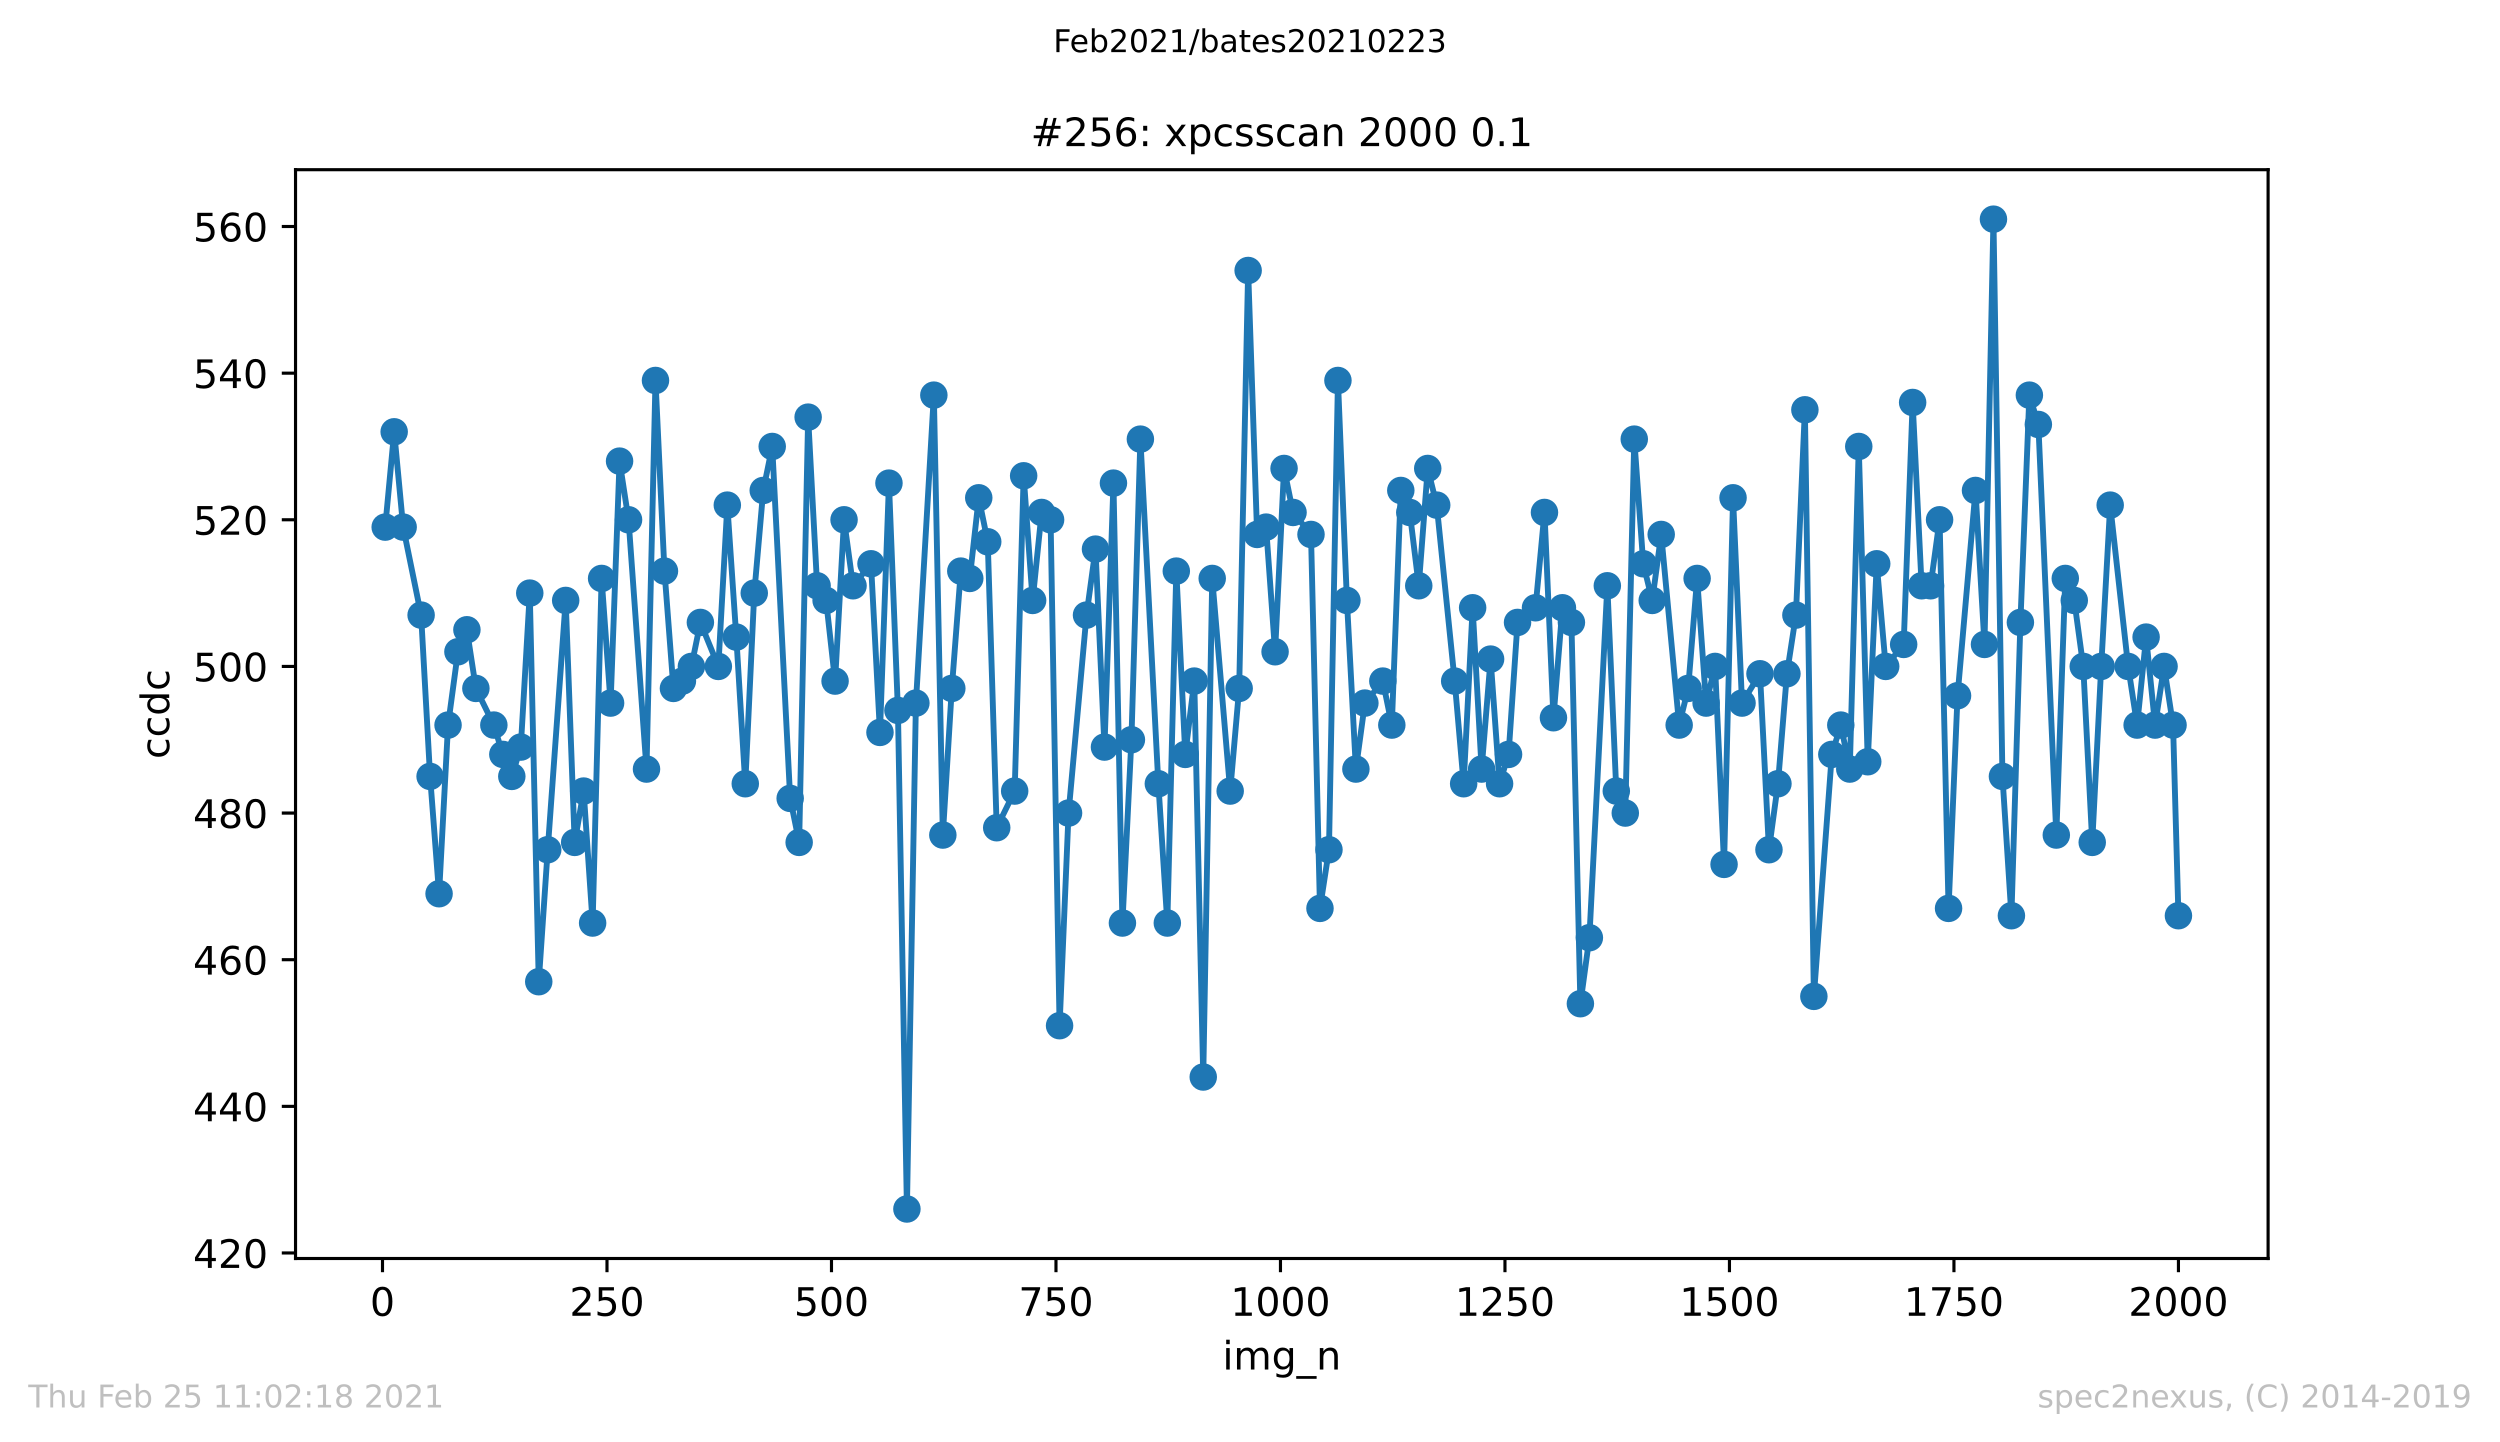 <?xml version="1.0" encoding="utf-8" standalone="no"?>
<!DOCTYPE svg PUBLIC "-//W3C//DTD SVG 1.1//EN"
  "http://www.w3.org/Graphics/SVG/1.1/DTD/svg11.dtd">
<!-- Created with matplotlib (https://matplotlib.org/) -->
<svg height="367.2pt" version="1.1" viewBox="0 0 636.48 367.2" width="636.48pt" xmlns="http://www.w3.org/2000/svg" xmlns:xlink="http://www.w3.org/1999/xlink">
 <defs>
  <style type="text/css">*{stroke-linecap:butt;stroke-linejoin:round;}</style>
 </defs>
 <g id="figure_1">
  <g id="patch_1">
   <path d="M 0 367.2 
L 636.48 367.2 
L 636.48 0 
L 0 0 
z
" style="fill:#ffffff;"/>
  </g>
  <g id="axes_1">
   <g id="patch_2">
    <path d="M 75.24 320.4 
L 577.44 320.4 
L 577.44 43.2 
L 75.24 43.2 
z
" style="fill:#ffffff;"/>
   </g>
   <g id="matplotlib.axis_1">
    <g id="xtick_1">
     <g id="line2d_1">
      <defs>
       <path d="M 0 0 
L 0 3.5 
" id="m7601c7e879" style="stroke:#000000;stroke-width:0.8;"/>
      </defs>
      <g>
       <use style="stroke:#000000;stroke-width:0.8;" x="97.381" xlink:href="#m7601c7e879" y="320.4"/>
      </g>
     </g>
     <g id="text_1">
      <!-- 0 -->
      <g transform="translate(94.2 334.998)scale(0.1 -0.1)">
       <defs>
        <path d="M 31.781 66.406 
Q 24.172 66.406 20.328 58.906 
Q 16.5 51.422 16.5 36.375 
Q 16.5 21.391 20.328 13.891 
Q 24.172 6.391 31.781 6.391 
Q 39.453 6.391 43.281 13.891 
Q 47.125 21.391 47.125 36.375 
Q 47.125 51.422 43.281 58.906 
Q 39.453 66.406 31.781 66.406 
z
M 31.781 74.219 
Q 44.047 74.219 50.516 64.516 
Q 56.984 54.828 56.984 36.375 
Q 56.984 17.969 50.516 8.266 
Q 44.047 -1.422 31.781 -1.422 
Q 19.531 -1.422 13.062 8.266 
Q 6.594 17.969 6.594 36.375 
Q 6.594 54.828 13.062 64.516 
Q 19.531 74.219 31.781 74.219 
z
" id="DejaVuSans-48"/>
       </defs>
       <use xlink:href="#DejaVuSans-48"/>
      </g>
     </g>
    </g>
    <g id="xtick_2">
     <g id="line2d_2">
      <g>
       <use style="stroke:#000000;stroke-width:0.8;" x="154.535" xlink:href="#m7601c7e879" y="320.4"/>
      </g>
     </g>
     <g id="text_2">
      <!-- 250 -->
      <g transform="translate(144.992 334.998)scale(0.1 -0.1)">
       <defs>
        <path d="M 19.188 8.297 
L 53.609 8.297 
L 53.609 0 
L 7.328 0 
L 7.328 8.297 
Q 12.938 14.109 22.625 23.891 
Q 32.328 33.688 34.812 36.531 
Q 39.547 41.844 41.422 45.531 
Q 43.312 49.219 43.312 52.781 
Q 43.312 58.594 39.234 62.25 
Q 35.156 65.922 28.609 65.922 
Q 23.969 65.922 18.812 64.312 
Q 13.672 62.703 7.812 59.422 
L 7.812 69.391 
Q 13.766 71.781 18.938 73 
Q 24.125 74.219 28.422 74.219 
Q 39.75 74.219 46.484 68.547 
Q 53.219 62.891 53.219 53.422 
Q 53.219 48.922 51.531 44.891 
Q 49.859 40.875 45.406 35.406 
Q 44.188 33.984 37.641 27.219 
Q 31.109 20.453 19.188 8.297 
z
" id="DejaVuSans-50"/>
        <path d="M 10.797 72.906 
L 49.516 72.906 
L 49.516 64.594 
L 19.828 64.594 
L 19.828 46.734 
Q 21.969 47.469 24.109 47.828 
Q 26.266 48.188 28.422 48.188 
Q 40.625 48.188 47.75 41.5 
Q 54.891 34.812 54.891 23.391 
Q 54.891 11.625 47.562 5.094 
Q 40.234 -1.422 26.906 -1.422 
Q 22.312 -1.422 17.547 -0.641 
Q 12.797 0.141 7.719 1.703 
L 7.719 11.625 
Q 12.109 9.234 16.797 8.062 
Q 21.484 6.891 26.703 6.891 
Q 35.156 6.891 40.078 11.328 
Q 45.016 15.766 45.016 23.391 
Q 45.016 31 40.078 35.438 
Q 35.156 39.891 26.703 39.891 
Q 22.75 39.891 18.812 39.016 
Q 14.891 38.141 10.797 36.281 
z
" id="DejaVuSans-53"/>
       </defs>
       <use xlink:href="#DejaVuSans-50"/>
       <use x="63.623" xlink:href="#DejaVuSans-53"/>
       <use x="127.246" xlink:href="#DejaVuSans-48"/>
      </g>
     </g>
    </g>
    <g id="xtick_3">
     <g id="line2d_3">
      <g>
       <use style="stroke:#000000;stroke-width:0.8;" x="211.689" xlink:href="#m7601c7e879" y="320.4"/>
      </g>
     </g>
     <g id="text_3">
      <!-- 500 -->
      <g transform="translate(202.146 334.998)scale(0.1 -0.1)">
       <use xlink:href="#DejaVuSans-53"/>
       <use x="63.623" xlink:href="#DejaVuSans-48"/>
       <use x="127.246" xlink:href="#DejaVuSans-48"/>
      </g>
     </g>
    </g>
    <g id="xtick_4">
     <g id="line2d_4">
      <g>
       <use style="stroke:#000000;stroke-width:0.8;" x="268.843" xlink:href="#m7601c7e879" y="320.4"/>
      </g>
     </g>
     <g id="text_4">
      <!-- 750 -->
      <g transform="translate(259.299 334.998)scale(0.1 -0.1)">
       <defs>
        <path d="M 8.203 72.906 
L 55.078 72.906 
L 55.078 68.703 
L 28.609 0 
L 18.312 0 
L 43.219 64.594 
L 8.203 64.594 
z
" id="DejaVuSans-55"/>
       </defs>
       <use xlink:href="#DejaVuSans-55"/>
       <use x="63.623" xlink:href="#DejaVuSans-53"/>
       <use x="127.246" xlink:href="#DejaVuSans-48"/>
      </g>
     </g>
    </g>
    <g id="xtick_5">
     <g id="line2d_5">
      <g>
       <use style="stroke:#000000;stroke-width:0.8;" x="325.997" xlink:href="#m7601c7e879" y="320.4"/>
      </g>
     </g>
     <g id="text_5">
      <!-- 1000 -->
      <g transform="translate(313.272 334.998)scale(0.1 -0.1)">
       <defs>
        <path d="M 12.406 8.297 
L 28.516 8.297 
L 28.516 63.922 
L 10.984 60.406 
L 10.984 69.391 
L 28.422 72.906 
L 38.281 72.906 
L 38.281 8.297 
L 54.391 8.297 
L 54.391 0 
L 12.406 0 
z
" id="DejaVuSans-49"/>
       </defs>
       <use xlink:href="#DejaVuSans-49"/>
       <use x="63.623" xlink:href="#DejaVuSans-48"/>
       <use x="127.246" xlink:href="#DejaVuSans-48"/>
       <use x="190.869" xlink:href="#DejaVuSans-48"/>
      </g>
     </g>
    </g>
    <g id="xtick_6">
     <g id="line2d_6">
      <g>
       <use style="stroke:#000000;stroke-width:0.8;" x="383.151" xlink:href="#m7601c7e879" y="320.4"/>
      </g>
     </g>
     <g id="text_6">
      <!-- 1250 -->
      <g transform="translate(370.426 334.998)scale(0.1 -0.1)">
       <use xlink:href="#DejaVuSans-49"/>
       <use x="63.623" xlink:href="#DejaVuSans-50"/>
       <use x="127.246" xlink:href="#DejaVuSans-53"/>
       <use x="190.869" xlink:href="#DejaVuSans-48"/>
      </g>
     </g>
    </g>
    <g id="xtick_7">
     <g id="line2d_7">
      <g>
       <use style="stroke:#000000;stroke-width:0.8;" x="440.305" xlink:href="#m7601c7e879" y="320.4"/>
      </g>
     </g>
     <g id="text_7">
      <!-- 1500 -->
      <g transform="translate(427.58 334.998)scale(0.1 -0.1)">
       <use xlink:href="#DejaVuSans-49"/>
       <use x="63.623" xlink:href="#DejaVuSans-53"/>
       <use x="127.246" xlink:href="#DejaVuSans-48"/>
       <use x="190.869" xlink:href="#DejaVuSans-48"/>
      </g>
     </g>
    </g>
    <g id="xtick_8">
     <g id="line2d_8">
      <g>
       <use style="stroke:#000000;stroke-width:0.8;" x="497.459" xlink:href="#m7601c7e879" y="320.4"/>
      </g>
     </g>
     <g id="text_8">
      <!-- 1750 -->
      <g transform="translate(484.734 334.998)scale(0.1 -0.1)">
       <use xlink:href="#DejaVuSans-49"/>
       <use x="63.623" xlink:href="#DejaVuSans-55"/>
       <use x="127.246" xlink:href="#DejaVuSans-53"/>
       <use x="190.869" xlink:href="#DejaVuSans-48"/>
      </g>
     </g>
    </g>
    <g id="xtick_9">
     <g id="line2d_9">
      <g>
       <use style="stroke:#000000;stroke-width:0.8;" x="554.613" xlink:href="#m7601c7e879" y="320.4"/>
      </g>
     </g>
     <g id="text_9">
      <!-- 2000 -->
      <g transform="translate(541.888 334.998)scale(0.1 -0.1)">
       <use xlink:href="#DejaVuSans-50"/>
       <use x="63.623" xlink:href="#DejaVuSans-48"/>
       <use x="127.246" xlink:href="#DejaVuSans-48"/>
       <use x="190.869" xlink:href="#DejaVuSans-48"/>
      </g>
     </g>
    </g>
    <g id="text_10">
     <!-- img_n -->
     <g transform="translate(311.238 348.677)scale(0.1 -0.1)">
      <defs>
       <path d="M 9.422 54.688 
L 18.406 54.688 
L 18.406 0 
L 9.422 0 
z
M 9.422 75.984 
L 18.406 75.984 
L 18.406 64.594 
L 9.422 64.594 
z
" id="DejaVuSans-105"/>
       <path d="M 52 44.188 
Q 55.375 50.25 60.062 53.125 
Q 64.75 56 71.094 56 
Q 79.641 56 84.281 50.016 
Q 88.922 44.047 88.922 33.016 
L 88.922 0 
L 79.891 0 
L 79.891 32.719 
Q 79.891 40.578 77.094 44.375 
Q 74.312 48.188 68.609 48.188 
Q 61.625 48.188 57.562 43.547 
Q 53.516 38.922 53.516 30.906 
L 53.516 0 
L 44.484 0 
L 44.484 32.719 
Q 44.484 40.625 41.703 44.406 
Q 38.922 48.188 33.109 48.188 
Q 26.219 48.188 22.156 43.531 
Q 18.109 38.875 18.109 30.906 
L 18.109 0 
L 9.078 0 
L 9.078 54.688 
L 18.109 54.688 
L 18.109 46.188 
Q 21.188 51.219 25.484 53.609 
Q 29.781 56 35.688 56 
Q 41.656 56 45.828 52.969 
Q 50 49.953 52 44.188 
z
" id="DejaVuSans-109"/>
       <path d="M 45.406 27.984 
Q 45.406 37.75 41.375 43.109 
Q 37.359 48.484 30.078 48.484 
Q 22.859 48.484 18.828 43.109 
Q 14.797 37.75 14.797 27.984 
Q 14.797 18.266 18.828 12.891 
Q 22.859 7.516 30.078 7.516 
Q 37.359 7.516 41.375 12.891 
Q 45.406 18.266 45.406 27.984 
z
M 54.391 6.781 
Q 54.391 -7.172 48.188 -13.984 
Q 42 -20.797 29.203 -20.797 
Q 24.469 -20.797 20.266 -20.094 
Q 16.062 -19.391 12.109 -17.922 
L 12.109 -9.188 
Q 16.062 -11.328 19.922 -12.344 
Q 23.781 -13.375 27.781 -13.375 
Q 36.625 -13.375 41.016 -8.766 
Q 45.406 -4.156 45.406 5.172 
L 45.406 9.625 
Q 42.625 4.781 38.281 2.391 
Q 33.938 0 27.875 0 
Q 17.828 0 11.672 7.656 
Q 5.516 15.328 5.516 27.984 
Q 5.516 40.672 11.672 48.328 
Q 17.828 56 27.875 56 
Q 33.938 56 38.281 53.609 
Q 42.625 51.219 45.406 46.391 
L 45.406 54.688 
L 54.391 54.688 
z
" id="DejaVuSans-103"/>
       <path d="M 50.984 -16.609 
L 50.984 -23.578 
L -0.984 -23.578 
L -0.984 -16.609 
z
" id="DejaVuSans-95"/>
       <path d="M 54.891 33.016 
L 54.891 0 
L 45.906 0 
L 45.906 32.719 
Q 45.906 40.484 42.875 44.328 
Q 39.844 48.188 33.797 48.188 
Q 26.516 48.188 22.312 43.547 
Q 18.109 38.922 18.109 30.906 
L 18.109 0 
L 9.078 0 
L 9.078 54.688 
L 18.109 54.688 
L 18.109 46.188 
Q 21.344 51.125 25.703 53.562 
Q 30.078 56 35.797 56 
Q 45.219 56 50.047 50.172 
Q 54.891 44.344 54.891 33.016 
z
" id="DejaVuSans-110"/>
      </defs>
      <use xlink:href="#DejaVuSans-105"/>
      <use x="27.783" xlink:href="#DejaVuSans-109"/>
      <use x="125.195" xlink:href="#DejaVuSans-103"/>
      <use x="188.672" xlink:href="#DejaVuSans-95"/>
      <use x="238.672" xlink:href="#DejaVuSans-110"/>
     </g>
    </g>
   </g>
   <g id="matplotlib.axis_2">
    <g id="ytick_1">
     <g id="line2d_10">
      <defs>
       <path d="M 0 0 
L -3.5 0 
" id="m5bec97a7a4" style="stroke:#000000;stroke-width:0.8;"/>
      </defs>
      <g>
       <use style="stroke:#000000;stroke-width:0.8;" x="75.24" xlink:href="#m5bec97a7a4" y="319"/>
      </g>
     </g>
     <g id="text_11">
      <!-- 420 -->
      <g transform="translate(49.153 322.799)scale(0.1 -0.1)">
       <defs>
        <path d="M 37.797 64.312 
L 12.891 25.391 
L 37.797 25.391 
z
M 35.203 72.906 
L 47.609 72.906 
L 47.609 25.391 
L 58.016 25.391 
L 58.016 17.188 
L 47.609 17.188 
L 47.609 0 
L 37.797 0 
L 37.797 17.188 
L 4.891 17.188 
L 4.891 26.703 
z
" id="DejaVuSans-52"/>
       </defs>
       <use xlink:href="#DejaVuSans-52"/>
       <use x="63.623" xlink:href="#DejaVuSans-50"/>
       <use x="127.246" xlink:href="#DejaVuSans-48"/>
      </g>
     </g>
    </g>
    <g id="ytick_2">
     <g id="line2d_11">
      <g>
       <use style="stroke:#000000;stroke-width:0.8;" x="75.24" xlink:href="#m5bec97a7a4" y="281.667"/>
      </g>
     </g>
     <g id="text_12">
      <!-- 440 -->
      <g transform="translate(49.153 285.466)scale(0.1 -0.1)">
       <use xlink:href="#DejaVuSans-52"/>
       <use x="63.623" xlink:href="#DejaVuSans-52"/>
       <use x="127.246" xlink:href="#DejaVuSans-48"/>
      </g>
     </g>
    </g>
    <g id="ytick_3">
     <g id="line2d_12">
      <g>
       <use style="stroke:#000000;stroke-width:0.8;" x="75.24" xlink:href="#m5bec97a7a4" y="244.333"/>
      </g>
     </g>
     <g id="text_13">
      <!-- 460 -->
      <g transform="translate(49.153 248.133)scale(0.1 -0.1)">
       <defs>
        <path d="M 33.016 40.375 
Q 26.375 40.375 22.484 35.828 
Q 18.609 31.297 18.609 23.391 
Q 18.609 15.531 22.484 10.953 
Q 26.375 6.391 33.016 6.391 
Q 39.656 6.391 43.531 10.953 
Q 47.406 15.531 47.406 23.391 
Q 47.406 31.297 43.531 35.828 
Q 39.656 40.375 33.016 40.375 
z
M 52.594 71.297 
L 52.594 62.312 
Q 48.875 64.062 45.094 64.984 
Q 41.312 65.922 37.594 65.922 
Q 27.828 65.922 22.672 59.328 
Q 17.531 52.734 16.797 39.406 
Q 19.672 43.656 24.016 45.922 
Q 28.375 48.188 33.594 48.188 
Q 44.578 48.188 50.953 41.516 
Q 57.328 34.859 57.328 23.391 
Q 57.328 12.156 50.688 5.359 
Q 44.047 -1.422 33.016 -1.422 
Q 20.359 -1.422 13.672 8.266 
Q 6.984 17.969 6.984 36.375 
Q 6.984 53.656 15.188 63.938 
Q 23.391 74.219 37.203 74.219 
Q 40.922 74.219 44.703 73.484 
Q 48.484 72.75 52.594 71.297 
z
" id="DejaVuSans-54"/>
       </defs>
       <use xlink:href="#DejaVuSans-52"/>
       <use x="63.623" xlink:href="#DejaVuSans-54"/>
       <use x="127.246" xlink:href="#DejaVuSans-48"/>
      </g>
     </g>
    </g>
    <g id="ytick_4">
     <g id="line2d_13">
      <g>
       <use style="stroke:#000000;stroke-width:0.8;" x="75.24" xlink:href="#m5bec97a7a4" y="207"/>
      </g>
     </g>
     <g id="text_14">
      <!-- 480 -->
      <g transform="translate(49.153 210.799)scale(0.1 -0.1)">
       <defs>
        <path d="M 31.781 34.625 
Q 24.75 34.625 20.719 30.859 
Q 16.703 27.094 16.703 20.516 
Q 16.703 13.922 20.719 10.156 
Q 24.75 6.391 31.781 6.391 
Q 38.812 6.391 42.859 10.172 
Q 46.922 13.969 46.922 20.516 
Q 46.922 27.094 42.891 30.859 
Q 38.875 34.625 31.781 34.625 
z
M 21.922 38.812 
Q 15.578 40.375 12.031 44.719 
Q 8.5 49.078 8.5 55.328 
Q 8.5 64.062 14.719 69.141 
Q 20.953 74.219 31.781 74.219 
Q 42.672 74.219 48.875 69.141 
Q 55.078 64.062 55.078 55.328 
Q 55.078 49.078 51.531 44.719 
Q 48 40.375 41.703 38.812 
Q 48.828 37.156 52.797 32.312 
Q 56.781 27.484 56.781 20.516 
Q 56.781 9.906 50.312 4.234 
Q 43.844 -1.422 31.781 -1.422 
Q 19.734 -1.422 13.25 4.234 
Q 6.781 9.906 6.781 20.516 
Q 6.781 27.484 10.781 32.312 
Q 14.797 37.156 21.922 38.812 
z
M 18.312 54.391 
Q 18.312 48.734 21.844 45.562 
Q 25.391 42.391 31.781 42.391 
Q 38.141 42.391 41.719 45.562 
Q 45.312 48.734 45.312 54.391 
Q 45.312 60.062 41.719 63.234 
Q 38.141 66.406 31.781 66.406 
Q 25.391 66.406 21.844 63.234 
Q 18.312 60.062 18.312 54.391 
z
" id="DejaVuSans-56"/>
       </defs>
       <use xlink:href="#DejaVuSans-52"/>
       <use x="63.623" xlink:href="#DejaVuSans-56"/>
       <use x="127.246" xlink:href="#DejaVuSans-48"/>
      </g>
     </g>
    </g>
    <g id="ytick_5">
     <g id="line2d_14">
      <g>
       <use style="stroke:#000000;stroke-width:0.8;" x="75.24" xlink:href="#m5bec97a7a4" y="169.667"/>
      </g>
     </g>
     <g id="text_15">
      <!-- 500 -->
      <g transform="translate(49.153 173.466)scale(0.1 -0.1)">
       <use xlink:href="#DejaVuSans-53"/>
       <use x="63.623" xlink:href="#DejaVuSans-48"/>
       <use x="127.246" xlink:href="#DejaVuSans-48"/>
      </g>
     </g>
    </g>
    <g id="ytick_6">
     <g id="line2d_15">
      <g>
       <use style="stroke:#000000;stroke-width:0.8;" x="75.24" xlink:href="#m5bec97a7a4" y="132.333"/>
      </g>
     </g>
     <g id="text_16">
      <!-- 520 -->
      <g transform="translate(49.153 136.133)scale(0.1 -0.1)">
       <use xlink:href="#DejaVuSans-53"/>
       <use x="63.623" xlink:href="#DejaVuSans-50"/>
       <use x="127.246" xlink:href="#DejaVuSans-48"/>
      </g>
     </g>
    </g>
    <g id="ytick_7">
     <g id="line2d_16">
      <g>
       <use style="stroke:#000000;stroke-width:0.8;" x="75.24" xlink:href="#m5bec97a7a4" y="95"/>
      </g>
     </g>
     <g id="text_17">
      <!-- 540 -->
      <g transform="translate(49.153 98.799)scale(0.1 -0.1)">
       <use xlink:href="#DejaVuSans-53"/>
       <use x="63.623" xlink:href="#DejaVuSans-52"/>
       <use x="127.246" xlink:href="#DejaVuSans-48"/>
      </g>
     </g>
    </g>
    <g id="ytick_8">
     <g id="line2d_17">
      <g>
       <use style="stroke:#000000;stroke-width:0.8;" x="75.24" xlink:href="#m5bec97a7a4" y="57.667"/>
      </g>
     </g>
     <g id="text_18">
      <!-- 560 -->
      <g transform="translate(49.153 61.466)scale(0.1 -0.1)">
       <use xlink:href="#DejaVuSans-53"/>
       <use x="63.623" xlink:href="#DejaVuSans-54"/>
       <use x="127.246" xlink:href="#DejaVuSans-48"/>
      </g>
     </g>
    </g>
    <g id="text_19">
     <!-- ccdc -->
     <g transform="translate(43.073 193.222)rotate(-90)scale(0.1 -0.1)">
      <defs>
       <path d="M 48.781 52.594 
L 48.781 44.188 
Q 44.969 46.297 41.141 47.344 
Q 37.312 48.391 33.406 48.391 
Q 24.656 48.391 19.812 42.844 
Q 14.984 37.312 14.984 27.297 
Q 14.984 17.281 19.812 11.734 
Q 24.656 6.203 33.406 6.203 
Q 37.312 6.203 41.141 7.25 
Q 44.969 8.297 48.781 10.406 
L 48.781 2.094 
Q 45.016 0.344 40.984 -0.531 
Q 36.969 -1.422 32.422 -1.422 
Q 20.062 -1.422 12.781 6.344 
Q 5.516 14.109 5.516 27.297 
Q 5.516 40.672 12.859 48.328 
Q 20.219 56 33.016 56 
Q 37.156 56 41.109 55.141 
Q 45.062 54.297 48.781 52.594 
z
" id="DejaVuSans-99"/>
       <path d="M 45.406 46.391 
L 45.406 75.984 
L 54.391 75.984 
L 54.391 0 
L 45.406 0 
L 45.406 8.203 
Q 42.578 3.328 38.25 0.953 
Q 33.938 -1.422 27.875 -1.422 
Q 17.969 -1.422 11.734 6.484 
Q 5.516 14.406 5.516 27.297 
Q 5.516 40.188 11.734 48.094 
Q 17.969 56 27.875 56 
Q 33.938 56 38.25 53.625 
Q 42.578 51.266 45.406 46.391 
z
M 14.797 27.297 
Q 14.797 17.391 18.875 11.75 
Q 22.953 6.109 30.078 6.109 
Q 37.203 6.109 41.297 11.75 
Q 45.406 17.391 45.406 27.297 
Q 45.406 37.203 41.297 42.844 
Q 37.203 48.484 30.078 48.484 
Q 22.953 48.484 18.875 42.844 
Q 14.797 37.203 14.797 27.297 
z
" id="DejaVuSans-100"/>
      </defs>
      <use xlink:href="#DejaVuSans-99"/>
      <use x="54.98" xlink:href="#DejaVuSans-99"/>
      <use x="109.961" xlink:href="#DejaVuSans-100"/>
      <use x="173.438" xlink:href="#DejaVuSans-99"/>
     </g>
    </g>
   </g>
   <g id="line2d_18">
    <path clip-path="url(#pa62693afc6)" d="M 98.067 134.2 
L 100.353 109.933 
L 102.64 134.2 
L 107.212 156.6 
L 109.498 197.667 
L 111.784 227.533 
L 114.07 184.6 
L 116.585 165.933 
L 118.871 160.333 
L 121.157 175.267 
L 125.73 184.6 
L 128.016 192.067 
L 130.302 197.667 
L 132.588 190.2 
L 134.874 151 
L 137.161 249.933 
L 139.447 216.333 
L 144.019 152.867 
L 146.305 214.467 
L 148.591 201.4 
L 150.877 235 
L 153.164 147.267 
L 155.45 179 
L 157.736 117.4 
L 160.022 132.333 
L 164.594 195.8 
L 166.881 96.867 
L 169.167 145.4 
L 171.453 175.267 
L 173.739 173.4 
L 176.025 169.667 
L 178.311 158.467 
L 182.884 169.667 
L 185.17 128.6 
L 187.456 162.2 
L 189.742 199.533 
L 192.028 151 
L 194.314 124.867 
L 196.601 113.667 
L 201.173 203.267 
L 203.459 214.467 
L 205.745 106.2 
L 208.031 149.133 
L 210.318 152.867 
L 212.604 173.4 
L 214.89 132.333 
L 217.176 149.133 
L 221.748 143.533 
L 224.034 186.467 
L 226.321 123 
L 228.607 180.867 
L 230.893 307.8 
L 233.179 179 
L 237.751 100.6 
L 240.038 212.6 
L 242.324 175.267 
L 244.61 145.4 
L 246.896 147.267 
L 249.182 126.733 
L 251.468 137.933 
L 253.755 210.733 
L 258.327 201.4 
L 260.613 121.133 
L 262.899 152.867 
L 265.185 130.467 
L 267.471 132.333 
L 269.758 261.133 
L 272.044 207 
L 276.616 156.6 
L 278.902 139.8 
L 281.188 190.2 
L 283.475 123 
L 285.761 235 
L 288.047 188.333 
L 290.333 111.8 
L 294.905 199.533 
L 297.192 235 
L 299.478 145.4 
L 301.764 192.067 
L 304.05 173.4 
L 306.336 274.2 
L 308.622 147.267 
L 313.195 201.4 
L 315.481 175.267 
L 317.767 68.867 
L 320.053 136.067 
L 322.339 134.2 
L 324.625 165.933 
L 326.912 119.267 
L 329.198 130.467 
L 333.77 136.067 
L 336.056 231.267 
L 338.342 216.333 
L 340.628 96.867 
L 342.915 152.867 
L 345.201 195.8 
L 347.487 179 
L 352.059 173.4 
L 354.345 184.6 
L 356.632 124.867 
L 358.918 130.467 
L 361.204 149.133 
L 363.49 119.267 
L 365.776 128.6 
L 370.349 173.4 
L 372.635 199.533 
L 374.921 154.733 
L 377.207 195.8 
L 379.493 167.8 
L 381.779 199.533 
L 384.065 192.067 
L 386.352 158.467 
L 390.924 154.733 
L 393.21 130.467 
L 395.496 182.733 
L 397.782 154.733 
L 400.069 158.467 
L 402.355 255.533 
L 404.641 238.733 
L 409.213 149.133 
L 411.499 201.4 
L 413.785 207 
L 416.072 111.8 
L 418.358 143.533 
L 420.644 152.867 
L 422.93 136.067 
L 427.502 184.6 
L 429.789 175.267 
L 432.075 147.267 
L 434.361 179 
L 436.647 169.667 
L 438.933 220.067 
L 441.219 126.733 
L 443.506 179 
L 448.078 171.533 
L 450.364 216.333 
L 452.65 199.533 
L 454.936 171.533 
L 457.222 156.6 
L 459.509 104.333 
L 461.795 253.667 
L 466.367 192.067 
L 468.653 184.6 
L 470.939 195.8 
L 473.226 113.667 
L 475.512 193.933 
L 477.798 143.533 
L 480.084 169.667 
L 484.656 164.067 
L 486.942 102.467 
L 489.229 149.133 
L 491.515 149.133 
L 493.801 132.333 
L 496.087 231.267 
L 498.373 177.133 
L 502.946 124.867 
L 505.232 164.067 
L 507.518 55.8 
L 509.804 197.667 
L 512.09 233.133 
L 514.376 158.467 
L 516.663 100.6 
L 518.949 108.067 
L 523.521 212.6 
L 525.807 147.267 
L 528.093 152.867 
L 530.379 169.667 
L 532.666 214.467 
L 534.952 169.667 
L 537.238 128.6 
L 541.81 169.667 
L 544.096 184.6 
L 546.383 162.2 
L 548.669 184.6 
L 550.955 169.667 
L 553.241 184.6 
L 554.613 233.133 
L 554.613 233.133 
" style="fill:none;stroke:#1f77b4;stroke-linecap:square;stroke-width:1.5;"/>
    <defs>
     <path d="M 0 3 
C 0.796 3 1.559 2.684 2.121 2.121 
C 2.684 1.559 3 0.796 3 0 
C 3 -0.796 2.684 -1.559 2.121 -2.121 
C 1.559 -2.684 0.796 -3 0 -3 
C -0.796 -3 -1.559 -2.684 -2.121 -2.121 
C -2.684 -1.559 -3 -0.796 -3 0 
C -3 0.796 -2.684 1.559 -2.121 2.121 
C -1.559 2.684 -0.796 3 0 3 
z
" id="ma1ef2da3da" style="stroke:#1f77b4;"/>
    </defs>
    <g clip-path="url(#pa62693afc6)">
     <use style="fill:#1f77b4;stroke:#1f77b4;" x="98.067" xlink:href="#ma1ef2da3da" y="134.2"/>
     <use style="fill:#1f77b4;stroke:#1f77b4;" x="100.353" xlink:href="#ma1ef2da3da" y="109.933"/>
     <use style="fill:#1f77b4;stroke:#1f77b4;" x="102.64" xlink:href="#ma1ef2da3da" y="134.2"/>
     <use style="fill:#1f77b4;stroke:#1f77b4;" x="107.212" xlink:href="#ma1ef2da3da" y="156.6"/>
     <use style="fill:#1f77b4;stroke:#1f77b4;" x="109.498" xlink:href="#ma1ef2da3da" y="197.667"/>
     <use style="fill:#1f77b4;stroke:#1f77b4;" x="111.784" xlink:href="#ma1ef2da3da" y="227.533"/>
     <use style="fill:#1f77b4;stroke:#1f77b4;" x="114.07" xlink:href="#ma1ef2da3da" y="184.6"/>
     <use style="fill:#1f77b4;stroke:#1f77b4;" x="116.585" xlink:href="#ma1ef2da3da" y="165.933"/>
     <use style="fill:#1f77b4;stroke:#1f77b4;" x="118.871" xlink:href="#ma1ef2da3da" y="160.333"/>
     <use style="fill:#1f77b4;stroke:#1f77b4;" x="121.157" xlink:href="#ma1ef2da3da" y="175.267"/>
     <use style="fill:#1f77b4;stroke:#1f77b4;" x="125.73" xlink:href="#ma1ef2da3da" y="184.6"/>
     <use style="fill:#1f77b4;stroke:#1f77b4;" x="128.016" xlink:href="#ma1ef2da3da" y="192.067"/>
     <use style="fill:#1f77b4;stroke:#1f77b4;" x="130.302" xlink:href="#ma1ef2da3da" y="197.667"/>
     <use style="fill:#1f77b4;stroke:#1f77b4;" x="132.588" xlink:href="#ma1ef2da3da" y="190.2"/>
     <use style="fill:#1f77b4;stroke:#1f77b4;" x="134.874" xlink:href="#ma1ef2da3da" y="151"/>
     <use style="fill:#1f77b4;stroke:#1f77b4;" x="137.161" xlink:href="#ma1ef2da3da" y="249.933"/>
     <use style="fill:#1f77b4;stroke:#1f77b4;" x="139.447" xlink:href="#ma1ef2da3da" y="216.333"/>
     <use style="fill:#1f77b4;stroke:#1f77b4;" x="144.019" xlink:href="#ma1ef2da3da" y="152.867"/>
     <use style="fill:#1f77b4;stroke:#1f77b4;" x="146.305" xlink:href="#ma1ef2da3da" y="214.467"/>
     <use style="fill:#1f77b4;stroke:#1f77b4;" x="148.591" xlink:href="#ma1ef2da3da" y="201.4"/>
     <use style="fill:#1f77b4;stroke:#1f77b4;" x="150.877" xlink:href="#ma1ef2da3da" y="235"/>
     <use style="fill:#1f77b4;stroke:#1f77b4;" x="153.164" xlink:href="#ma1ef2da3da" y="147.267"/>
     <use style="fill:#1f77b4;stroke:#1f77b4;" x="155.45" xlink:href="#ma1ef2da3da" y="179"/>
     <use style="fill:#1f77b4;stroke:#1f77b4;" x="157.736" xlink:href="#ma1ef2da3da" y="117.4"/>
     <use style="fill:#1f77b4;stroke:#1f77b4;" x="160.022" xlink:href="#ma1ef2da3da" y="132.333"/>
     <use style="fill:#1f77b4;stroke:#1f77b4;" x="164.594" xlink:href="#ma1ef2da3da" y="195.8"/>
     <use style="fill:#1f77b4;stroke:#1f77b4;" x="166.881" xlink:href="#ma1ef2da3da" y="96.867"/>
     <use style="fill:#1f77b4;stroke:#1f77b4;" x="169.167" xlink:href="#ma1ef2da3da" y="145.4"/>
     <use style="fill:#1f77b4;stroke:#1f77b4;" x="171.453" xlink:href="#ma1ef2da3da" y="175.267"/>
     <use style="fill:#1f77b4;stroke:#1f77b4;" x="173.739" xlink:href="#ma1ef2da3da" y="173.4"/>
     <use style="fill:#1f77b4;stroke:#1f77b4;" x="176.025" xlink:href="#ma1ef2da3da" y="169.667"/>
     <use style="fill:#1f77b4;stroke:#1f77b4;" x="178.311" xlink:href="#ma1ef2da3da" y="158.467"/>
     <use style="fill:#1f77b4;stroke:#1f77b4;" x="182.884" xlink:href="#ma1ef2da3da" y="169.667"/>
     <use style="fill:#1f77b4;stroke:#1f77b4;" x="185.17" xlink:href="#ma1ef2da3da" y="128.6"/>
     <use style="fill:#1f77b4;stroke:#1f77b4;" x="187.456" xlink:href="#ma1ef2da3da" y="162.2"/>
     <use style="fill:#1f77b4;stroke:#1f77b4;" x="189.742" xlink:href="#ma1ef2da3da" y="199.533"/>
     <use style="fill:#1f77b4;stroke:#1f77b4;" x="192.028" xlink:href="#ma1ef2da3da" y="151"/>
     <use style="fill:#1f77b4;stroke:#1f77b4;" x="194.314" xlink:href="#ma1ef2da3da" y="124.867"/>
     <use style="fill:#1f77b4;stroke:#1f77b4;" x="196.601" xlink:href="#ma1ef2da3da" y="113.667"/>
     <use style="fill:#1f77b4;stroke:#1f77b4;" x="201.173" xlink:href="#ma1ef2da3da" y="203.267"/>
     <use style="fill:#1f77b4;stroke:#1f77b4;" x="203.459" xlink:href="#ma1ef2da3da" y="214.467"/>
     <use style="fill:#1f77b4;stroke:#1f77b4;" x="205.745" xlink:href="#ma1ef2da3da" y="106.2"/>
     <use style="fill:#1f77b4;stroke:#1f77b4;" x="208.031" xlink:href="#ma1ef2da3da" y="149.133"/>
     <use style="fill:#1f77b4;stroke:#1f77b4;" x="210.318" xlink:href="#ma1ef2da3da" y="152.867"/>
     <use style="fill:#1f77b4;stroke:#1f77b4;" x="212.604" xlink:href="#ma1ef2da3da" y="173.4"/>
     <use style="fill:#1f77b4;stroke:#1f77b4;" x="214.89" xlink:href="#ma1ef2da3da" y="132.333"/>
     <use style="fill:#1f77b4;stroke:#1f77b4;" x="217.176" xlink:href="#ma1ef2da3da" y="149.133"/>
     <use style="fill:#1f77b4;stroke:#1f77b4;" x="221.748" xlink:href="#ma1ef2da3da" y="143.533"/>
     <use style="fill:#1f77b4;stroke:#1f77b4;" x="224.034" xlink:href="#ma1ef2da3da" y="186.467"/>
     <use style="fill:#1f77b4;stroke:#1f77b4;" x="226.321" xlink:href="#ma1ef2da3da" y="123"/>
     <use style="fill:#1f77b4;stroke:#1f77b4;" x="228.607" xlink:href="#ma1ef2da3da" y="180.867"/>
     <use style="fill:#1f77b4;stroke:#1f77b4;" x="230.893" xlink:href="#ma1ef2da3da" y="307.8"/>
     <use style="fill:#1f77b4;stroke:#1f77b4;" x="233.179" xlink:href="#ma1ef2da3da" y="179"/>
     <use style="fill:#1f77b4;stroke:#1f77b4;" x="237.751" xlink:href="#ma1ef2da3da" y="100.6"/>
     <use style="fill:#1f77b4;stroke:#1f77b4;" x="240.038" xlink:href="#ma1ef2da3da" y="212.6"/>
     <use style="fill:#1f77b4;stroke:#1f77b4;" x="242.324" xlink:href="#ma1ef2da3da" y="175.267"/>
     <use style="fill:#1f77b4;stroke:#1f77b4;" x="244.61" xlink:href="#ma1ef2da3da" y="145.4"/>
     <use style="fill:#1f77b4;stroke:#1f77b4;" x="246.896" xlink:href="#ma1ef2da3da" y="147.267"/>
     <use style="fill:#1f77b4;stroke:#1f77b4;" x="249.182" xlink:href="#ma1ef2da3da" y="126.733"/>
     <use style="fill:#1f77b4;stroke:#1f77b4;" x="251.468" xlink:href="#ma1ef2da3da" y="137.933"/>
     <use style="fill:#1f77b4;stroke:#1f77b4;" x="253.755" xlink:href="#ma1ef2da3da" y="210.733"/>
     <use style="fill:#1f77b4;stroke:#1f77b4;" x="258.327" xlink:href="#ma1ef2da3da" y="201.4"/>
     <use style="fill:#1f77b4;stroke:#1f77b4;" x="260.613" xlink:href="#ma1ef2da3da" y="121.133"/>
     <use style="fill:#1f77b4;stroke:#1f77b4;" x="262.899" xlink:href="#ma1ef2da3da" y="152.867"/>
     <use style="fill:#1f77b4;stroke:#1f77b4;" x="265.185" xlink:href="#ma1ef2da3da" y="130.467"/>
     <use style="fill:#1f77b4;stroke:#1f77b4;" x="267.471" xlink:href="#ma1ef2da3da" y="132.333"/>
     <use style="fill:#1f77b4;stroke:#1f77b4;" x="269.758" xlink:href="#ma1ef2da3da" y="261.133"/>
     <use style="fill:#1f77b4;stroke:#1f77b4;" x="272.044" xlink:href="#ma1ef2da3da" y="207"/>
     <use style="fill:#1f77b4;stroke:#1f77b4;" x="276.616" xlink:href="#ma1ef2da3da" y="156.6"/>
     <use style="fill:#1f77b4;stroke:#1f77b4;" x="278.902" xlink:href="#ma1ef2da3da" y="139.8"/>
     <use style="fill:#1f77b4;stroke:#1f77b4;" x="281.188" xlink:href="#ma1ef2da3da" y="190.2"/>
     <use style="fill:#1f77b4;stroke:#1f77b4;" x="283.475" xlink:href="#ma1ef2da3da" y="123"/>
     <use style="fill:#1f77b4;stroke:#1f77b4;" x="285.761" xlink:href="#ma1ef2da3da" y="235"/>
     <use style="fill:#1f77b4;stroke:#1f77b4;" x="288.047" xlink:href="#ma1ef2da3da" y="188.333"/>
     <use style="fill:#1f77b4;stroke:#1f77b4;" x="290.333" xlink:href="#ma1ef2da3da" y="111.8"/>
     <use style="fill:#1f77b4;stroke:#1f77b4;" x="294.905" xlink:href="#ma1ef2da3da" y="199.533"/>
     <use style="fill:#1f77b4;stroke:#1f77b4;" x="297.192" xlink:href="#ma1ef2da3da" y="235"/>
     <use style="fill:#1f77b4;stroke:#1f77b4;" x="299.478" xlink:href="#ma1ef2da3da" y="145.4"/>
     <use style="fill:#1f77b4;stroke:#1f77b4;" x="301.764" xlink:href="#ma1ef2da3da" y="192.067"/>
     <use style="fill:#1f77b4;stroke:#1f77b4;" x="304.05" xlink:href="#ma1ef2da3da" y="173.4"/>
     <use style="fill:#1f77b4;stroke:#1f77b4;" x="306.336" xlink:href="#ma1ef2da3da" y="274.2"/>
     <use style="fill:#1f77b4;stroke:#1f77b4;" x="308.622" xlink:href="#ma1ef2da3da" y="147.267"/>
     <use style="fill:#1f77b4;stroke:#1f77b4;" x="313.195" xlink:href="#ma1ef2da3da" y="201.4"/>
     <use style="fill:#1f77b4;stroke:#1f77b4;" x="315.481" xlink:href="#ma1ef2da3da" y="175.267"/>
     <use style="fill:#1f77b4;stroke:#1f77b4;" x="317.767" xlink:href="#ma1ef2da3da" y="68.867"/>
     <use style="fill:#1f77b4;stroke:#1f77b4;" x="320.053" xlink:href="#ma1ef2da3da" y="136.067"/>
     <use style="fill:#1f77b4;stroke:#1f77b4;" x="322.339" xlink:href="#ma1ef2da3da" y="134.2"/>
     <use style="fill:#1f77b4;stroke:#1f77b4;" x="324.625" xlink:href="#ma1ef2da3da" y="165.933"/>
     <use style="fill:#1f77b4;stroke:#1f77b4;" x="326.912" xlink:href="#ma1ef2da3da" y="119.267"/>
     <use style="fill:#1f77b4;stroke:#1f77b4;" x="329.198" xlink:href="#ma1ef2da3da" y="130.467"/>
     <use style="fill:#1f77b4;stroke:#1f77b4;" x="333.77" xlink:href="#ma1ef2da3da" y="136.067"/>
     <use style="fill:#1f77b4;stroke:#1f77b4;" x="336.056" xlink:href="#ma1ef2da3da" y="231.267"/>
     <use style="fill:#1f77b4;stroke:#1f77b4;" x="338.342" xlink:href="#ma1ef2da3da" y="216.333"/>
     <use style="fill:#1f77b4;stroke:#1f77b4;" x="340.628" xlink:href="#ma1ef2da3da" y="96.867"/>
     <use style="fill:#1f77b4;stroke:#1f77b4;" x="342.915" xlink:href="#ma1ef2da3da" y="152.867"/>
     <use style="fill:#1f77b4;stroke:#1f77b4;" x="345.201" xlink:href="#ma1ef2da3da" y="195.8"/>
     <use style="fill:#1f77b4;stroke:#1f77b4;" x="347.487" xlink:href="#ma1ef2da3da" y="179"/>
     <use style="fill:#1f77b4;stroke:#1f77b4;" x="352.059" xlink:href="#ma1ef2da3da" y="173.4"/>
     <use style="fill:#1f77b4;stroke:#1f77b4;" x="354.345" xlink:href="#ma1ef2da3da" y="184.6"/>
     <use style="fill:#1f77b4;stroke:#1f77b4;" x="356.632" xlink:href="#ma1ef2da3da" y="124.867"/>
     <use style="fill:#1f77b4;stroke:#1f77b4;" x="358.918" xlink:href="#ma1ef2da3da" y="130.467"/>
     <use style="fill:#1f77b4;stroke:#1f77b4;" x="361.204" xlink:href="#ma1ef2da3da" y="149.133"/>
     <use style="fill:#1f77b4;stroke:#1f77b4;" x="363.49" xlink:href="#ma1ef2da3da" y="119.267"/>
     <use style="fill:#1f77b4;stroke:#1f77b4;" x="365.776" xlink:href="#ma1ef2da3da" y="128.6"/>
     <use style="fill:#1f77b4;stroke:#1f77b4;" x="370.349" xlink:href="#ma1ef2da3da" y="173.4"/>
     <use style="fill:#1f77b4;stroke:#1f77b4;" x="372.635" xlink:href="#ma1ef2da3da" y="199.533"/>
     <use style="fill:#1f77b4;stroke:#1f77b4;" x="374.921" xlink:href="#ma1ef2da3da" y="154.733"/>
     <use style="fill:#1f77b4;stroke:#1f77b4;" x="377.207" xlink:href="#ma1ef2da3da" y="195.8"/>
     <use style="fill:#1f77b4;stroke:#1f77b4;" x="379.493" xlink:href="#ma1ef2da3da" y="167.8"/>
     <use style="fill:#1f77b4;stroke:#1f77b4;" x="381.779" xlink:href="#ma1ef2da3da" y="199.533"/>
     <use style="fill:#1f77b4;stroke:#1f77b4;" x="384.065" xlink:href="#ma1ef2da3da" y="192.067"/>
     <use style="fill:#1f77b4;stroke:#1f77b4;" x="386.352" xlink:href="#ma1ef2da3da" y="158.467"/>
     <use style="fill:#1f77b4;stroke:#1f77b4;" x="390.924" xlink:href="#ma1ef2da3da" y="154.733"/>
     <use style="fill:#1f77b4;stroke:#1f77b4;" x="393.21" xlink:href="#ma1ef2da3da" y="130.467"/>
     <use style="fill:#1f77b4;stroke:#1f77b4;" x="395.496" xlink:href="#ma1ef2da3da" y="182.733"/>
     <use style="fill:#1f77b4;stroke:#1f77b4;" x="397.782" xlink:href="#ma1ef2da3da" y="154.733"/>
     <use style="fill:#1f77b4;stroke:#1f77b4;" x="400.069" xlink:href="#ma1ef2da3da" y="158.467"/>
     <use style="fill:#1f77b4;stroke:#1f77b4;" x="402.355" xlink:href="#ma1ef2da3da" y="255.533"/>
     <use style="fill:#1f77b4;stroke:#1f77b4;" x="404.641" xlink:href="#ma1ef2da3da" y="238.733"/>
     <use style="fill:#1f77b4;stroke:#1f77b4;" x="409.213" xlink:href="#ma1ef2da3da" y="149.133"/>
     <use style="fill:#1f77b4;stroke:#1f77b4;" x="411.499" xlink:href="#ma1ef2da3da" y="201.4"/>
     <use style="fill:#1f77b4;stroke:#1f77b4;" x="413.785" xlink:href="#ma1ef2da3da" y="207"/>
     <use style="fill:#1f77b4;stroke:#1f77b4;" x="416.072" xlink:href="#ma1ef2da3da" y="111.8"/>
     <use style="fill:#1f77b4;stroke:#1f77b4;" x="418.358" xlink:href="#ma1ef2da3da" y="143.533"/>
     <use style="fill:#1f77b4;stroke:#1f77b4;" x="420.644" xlink:href="#ma1ef2da3da" y="152.867"/>
     <use style="fill:#1f77b4;stroke:#1f77b4;" x="422.93" xlink:href="#ma1ef2da3da" y="136.067"/>
     <use style="fill:#1f77b4;stroke:#1f77b4;" x="427.502" xlink:href="#ma1ef2da3da" y="184.6"/>
     <use style="fill:#1f77b4;stroke:#1f77b4;" x="429.789" xlink:href="#ma1ef2da3da" y="175.267"/>
     <use style="fill:#1f77b4;stroke:#1f77b4;" x="432.075" xlink:href="#ma1ef2da3da" y="147.267"/>
     <use style="fill:#1f77b4;stroke:#1f77b4;" x="434.361" xlink:href="#ma1ef2da3da" y="179"/>
     <use style="fill:#1f77b4;stroke:#1f77b4;" x="436.647" xlink:href="#ma1ef2da3da" y="169.667"/>
     <use style="fill:#1f77b4;stroke:#1f77b4;" x="438.933" xlink:href="#ma1ef2da3da" y="220.067"/>
     <use style="fill:#1f77b4;stroke:#1f77b4;" x="441.219" xlink:href="#ma1ef2da3da" y="126.733"/>
     <use style="fill:#1f77b4;stroke:#1f77b4;" x="443.506" xlink:href="#ma1ef2da3da" y="179"/>
     <use style="fill:#1f77b4;stroke:#1f77b4;" x="448.078" xlink:href="#ma1ef2da3da" y="171.533"/>
     <use style="fill:#1f77b4;stroke:#1f77b4;" x="450.364" xlink:href="#ma1ef2da3da" y="216.333"/>
     <use style="fill:#1f77b4;stroke:#1f77b4;" x="452.65" xlink:href="#ma1ef2da3da" y="199.533"/>
     <use style="fill:#1f77b4;stroke:#1f77b4;" x="454.936" xlink:href="#ma1ef2da3da" y="171.533"/>
     <use style="fill:#1f77b4;stroke:#1f77b4;" x="457.222" xlink:href="#ma1ef2da3da" y="156.6"/>
     <use style="fill:#1f77b4;stroke:#1f77b4;" x="459.509" xlink:href="#ma1ef2da3da" y="104.333"/>
     <use style="fill:#1f77b4;stroke:#1f77b4;" x="461.795" xlink:href="#ma1ef2da3da" y="253.667"/>
     <use style="fill:#1f77b4;stroke:#1f77b4;" x="466.367" xlink:href="#ma1ef2da3da" y="192.067"/>
     <use style="fill:#1f77b4;stroke:#1f77b4;" x="468.653" xlink:href="#ma1ef2da3da" y="184.6"/>
     <use style="fill:#1f77b4;stroke:#1f77b4;" x="470.939" xlink:href="#ma1ef2da3da" y="195.8"/>
     <use style="fill:#1f77b4;stroke:#1f77b4;" x="473.226" xlink:href="#ma1ef2da3da" y="113.667"/>
     <use style="fill:#1f77b4;stroke:#1f77b4;" x="475.512" xlink:href="#ma1ef2da3da" y="193.933"/>
     <use style="fill:#1f77b4;stroke:#1f77b4;" x="477.798" xlink:href="#ma1ef2da3da" y="143.533"/>
     <use style="fill:#1f77b4;stroke:#1f77b4;" x="480.084" xlink:href="#ma1ef2da3da" y="169.667"/>
     <use style="fill:#1f77b4;stroke:#1f77b4;" x="484.656" xlink:href="#ma1ef2da3da" y="164.067"/>
     <use style="fill:#1f77b4;stroke:#1f77b4;" x="486.942" xlink:href="#ma1ef2da3da" y="102.467"/>
     <use style="fill:#1f77b4;stroke:#1f77b4;" x="489.229" xlink:href="#ma1ef2da3da" y="149.133"/>
     <use style="fill:#1f77b4;stroke:#1f77b4;" x="491.515" xlink:href="#ma1ef2da3da" y="149.133"/>
     <use style="fill:#1f77b4;stroke:#1f77b4;" x="493.801" xlink:href="#ma1ef2da3da" y="132.333"/>
     <use style="fill:#1f77b4;stroke:#1f77b4;" x="496.087" xlink:href="#ma1ef2da3da" y="231.267"/>
     <use style="fill:#1f77b4;stroke:#1f77b4;" x="498.373" xlink:href="#ma1ef2da3da" y="177.133"/>
     <use style="fill:#1f77b4;stroke:#1f77b4;" x="502.946" xlink:href="#ma1ef2da3da" y="124.867"/>
     <use style="fill:#1f77b4;stroke:#1f77b4;" x="505.232" xlink:href="#ma1ef2da3da" y="164.067"/>
     <use style="fill:#1f77b4;stroke:#1f77b4;" x="507.518" xlink:href="#ma1ef2da3da" y="55.8"/>
     <use style="fill:#1f77b4;stroke:#1f77b4;" x="509.804" xlink:href="#ma1ef2da3da" y="197.667"/>
     <use style="fill:#1f77b4;stroke:#1f77b4;" x="512.09" xlink:href="#ma1ef2da3da" y="233.133"/>
     <use style="fill:#1f77b4;stroke:#1f77b4;" x="514.376" xlink:href="#ma1ef2da3da" y="158.467"/>
     <use style="fill:#1f77b4;stroke:#1f77b4;" x="516.663" xlink:href="#ma1ef2da3da" y="100.6"/>
     <use style="fill:#1f77b4;stroke:#1f77b4;" x="518.949" xlink:href="#ma1ef2da3da" y="108.067"/>
     <use style="fill:#1f77b4;stroke:#1f77b4;" x="523.521" xlink:href="#ma1ef2da3da" y="212.6"/>
     <use style="fill:#1f77b4;stroke:#1f77b4;" x="525.807" xlink:href="#ma1ef2da3da" y="147.267"/>
     <use style="fill:#1f77b4;stroke:#1f77b4;" x="528.093" xlink:href="#ma1ef2da3da" y="152.867"/>
     <use style="fill:#1f77b4;stroke:#1f77b4;" x="530.379" xlink:href="#ma1ef2da3da" y="169.667"/>
     <use style="fill:#1f77b4;stroke:#1f77b4;" x="532.666" xlink:href="#ma1ef2da3da" y="214.467"/>
     <use style="fill:#1f77b4;stroke:#1f77b4;" x="534.952" xlink:href="#ma1ef2da3da" y="169.667"/>
     <use style="fill:#1f77b4;stroke:#1f77b4;" x="537.238" xlink:href="#ma1ef2da3da" y="128.6"/>
     <use style="fill:#1f77b4;stroke:#1f77b4;" x="541.81" xlink:href="#ma1ef2da3da" y="169.667"/>
     <use style="fill:#1f77b4;stroke:#1f77b4;" x="544.096" xlink:href="#ma1ef2da3da" y="184.6"/>
     <use style="fill:#1f77b4;stroke:#1f77b4;" x="546.383" xlink:href="#ma1ef2da3da" y="162.2"/>
     <use style="fill:#1f77b4;stroke:#1f77b4;" x="548.669" xlink:href="#ma1ef2da3da" y="184.6"/>
     <use style="fill:#1f77b4;stroke:#1f77b4;" x="550.955" xlink:href="#ma1ef2da3da" y="169.667"/>
     <use style="fill:#1f77b4;stroke:#1f77b4;" x="553.241" xlink:href="#ma1ef2da3da" y="184.6"/>
     <use style="fill:#1f77b4;stroke:#1f77b4;" x="554.613" xlink:href="#ma1ef2da3da" y="233.133"/>
    </g>
   </g>
   <g id="patch_3">
    <path d="M 75.24 320.4 
L 75.24 43.2 
" style="fill:none;stroke:#000000;stroke-linecap:square;stroke-linejoin:miter;stroke-width:0.8;"/>
   </g>
   <g id="patch_4">
    <path d="M 577.44 320.4 
L 577.44 43.2 
" style="fill:none;stroke:#000000;stroke-linecap:square;stroke-linejoin:miter;stroke-width:0.8;"/>
   </g>
   <g id="patch_5">
    <path d="M 75.24 320.4 
L 577.44 320.4 
" style="fill:none;stroke:#000000;stroke-linecap:square;stroke-linejoin:miter;stroke-width:0.8;"/>
   </g>
   <g id="patch_6">
    <path d="M 75.24 43.2 
L 577.44 43.2 
" style="fill:none;stroke:#000000;stroke-linecap:square;stroke-linejoin:miter;stroke-width:0.8;"/>
   </g>
   <g id="text_20">
    <!-- #256: xpcsscan 2000 0.1 -->
    <g transform="translate(262.404 37.2)scale(0.1 -0.1)">
     <defs>
      <path d="M 51.125 44 
L 36.922 44 
L 32.812 27.688 
L 47.125 27.688 
z
M 43.797 71.781 
L 38.719 51.516 
L 52.984 51.516 
L 58.109 71.781 
L 65.922 71.781 
L 60.891 51.516 
L 76.125 51.516 
L 76.125 44 
L 58.984 44 
L 54.984 27.688 
L 70.516 27.688 
L 70.516 20.219 
L 53.078 20.219 
L 48 0 
L 40.188 0 
L 45.219 20.219 
L 30.906 20.219 
L 25.875 0 
L 18.016 0 
L 23.094 20.219 
L 7.719 20.219 
L 7.719 27.688 
L 24.906 27.688 
L 29 44 
L 13.281 44 
L 13.281 51.516 
L 30.906 51.516 
L 35.891 71.781 
z
" id="DejaVuSans-35"/>
      <path d="M 11.719 12.406 
L 22.016 12.406 
L 22.016 0 
L 11.719 0 
z
M 11.719 51.703 
L 22.016 51.703 
L 22.016 39.312 
L 11.719 39.312 
z
" id="DejaVuSans-58"/>
      <path id="DejaVuSans-32"/>
      <path d="M 54.891 54.688 
L 35.109 28.078 
L 55.906 0 
L 45.312 0 
L 29.391 21.484 
L 13.484 0 
L 2.875 0 
L 24.125 28.609 
L 4.688 54.688 
L 15.281 54.688 
L 29.781 35.203 
L 44.281 54.688 
z
" id="DejaVuSans-120"/>
      <path d="M 18.109 8.203 
L 18.109 -20.797 
L 9.078 -20.797 
L 9.078 54.688 
L 18.109 54.688 
L 18.109 46.391 
Q 20.953 51.266 25.266 53.625 
Q 29.594 56 35.594 56 
Q 45.562 56 51.781 48.094 
Q 58.016 40.188 58.016 27.297 
Q 58.016 14.406 51.781 6.484 
Q 45.562 -1.422 35.594 -1.422 
Q 29.594 -1.422 25.266 0.953 
Q 20.953 3.328 18.109 8.203 
z
M 48.688 27.297 
Q 48.688 37.203 44.609 42.844 
Q 40.531 48.484 33.406 48.484 
Q 26.266 48.484 22.188 42.844 
Q 18.109 37.203 18.109 27.297 
Q 18.109 17.391 22.188 11.75 
Q 26.266 6.109 33.406 6.109 
Q 40.531 6.109 44.609 11.75 
Q 48.688 17.391 48.688 27.297 
z
" id="DejaVuSans-112"/>
      <path d="M 44.281 53.078 
L 44.281 44.578 
Q 40.484 46.531 36.375 47.5 
Q 32.281 48.484 27.875 48.484 
Q 21.188 48.484 17.844 46.438 
Q 14.5 44.391 14.5 40.281 
Q 14.5 37.156 16.891 35.375 
Q 19.281 33.594 26.516 31.984 
L 29.594 31.297 
Q 39.156 29.25 43.188 25.516 
Q 47.219 21.781 47.219 15.094 
Q 47.219 7.469 41.188 3.016 
Q 35.156 -1.422 24.609 -1.422 
Q 20.219 -1.422 15.453 -0.562 
Q 10.688 0.297 5.422 2 
L 5.422 11.281 
Q 10.406 8.688 15.234 7.391 
Q 20.062 6.109 24.812 6.109 
Q 31.156 6.109 34.562 8.281 
Q 37.984 10.453 37.984 14.406 
Q 37.984 18.062 35.516 20.016 
Q 33.062 21.969 24.703 23.781 
L 21.578 24.516 
Q 13.234 26.266 9.516 29.906 
Q 5.812 33.547 5.812 39.891 
Q 5.812 47.609 11.281 51.797 
Q 16.75 56 26.812 56 
Q 31.781 56 36.172 55.266 
Q 40.578 54.547 44.281 53.078 
z
" id="DejaVuSans-115"/>
      <path d="M 34.281 27.484 
Q 23.391 27.484 19.188 25 
Q 14.984 22.516 14.984 16.5 
Q 14.984 11.719 18.141 8.906 
Q 21.297 6.109 26.703 6.109 
Q 34.188 6.109 38.703 11.406 
Q 43.219 16.703 43.219 25.484 
L 43.219 27.484 
z
M 52.203 31.203 
L 52.203 0 
L 43.219 0 
L 43.219 8.297 
Q 40.141 3.328 35.547 0.953 
Q 30.953 -1.422 24.312 -1.422 
Q 15.922 -1.422 10.953 3.297 
Q 6 8.016 6 15.922 
Q 6 25.141 12.172 29.828 
Q 18.359 34.516 30.609 34.516 
L 43.219 34.516 
L 43.219 35.406 
Q 43.219 41.609 39.141 45 
Q 35.062 48.391 27.688 48.391 
Q 23 48.391 18.547 47.266 
Q 14.109 46.141 10.016 43.891 
L 10.016 52.203 
Q 14.938 54.109 19.578 55.047 
Q 24.219 56 28.609 56 
Q 40.484 56 46.344 49.844 
Q 52.203 43.703 52.203 31.203 
z
" id="DejaVuSans-97"/>
      <path d="M 10.688 12.406 
L 21 12.406 
L 21 0 
L 10.688 0 
z
" id="DejaVuSans-46"/>
     </defs>
     <use xlink:href="#DejaVuSans-35"/>
     <use x="83.789" xlink:href="#DejaVuSans-50"/>
     <use x="147.412" xlink:href="#DejaVuSans-53"/>
     <use x="211.035" xlink:href="#DejaVuSans-54"/>
     <use x="274.658" xlink:href="#DejaVuSans-58"/>
     <use x="308.35" xlink:href="#DejaVuSans-32"/>
     <use x="340.137" xlink:href="#DejaVuSans-120"/>
     <use x="399.316" xlink:href="#DejaVuSans-112"/>
     <use x="462.793" xlink:href="#DejaVuSans-99"/>
     <use x="517.773" xlink:href="#DejaVuSans-115"/>
     <use x="569.873" xlink:href="#DejaVuSans-115"/>
     <use x="621.973" xlink:href="#DejaVuSans-99"/>
     <use x="676.953" xlink:href="#DejaVuSans-97"/>
     <use x="738.232" xlink:href="#DejaVuSans-110"/>
     <use x="801.611" xlink:href="#DejaVuSans-32"/>
     <use x="833.398" xlink:href="#DejaVuSans-50"/>
     <use x="897.021" xlink:href="#DejaVuSans-48"/>
     <use x="960.645" xlink:href="#DejaVuSans-48"/>
     <use x="1024.268" xlink:href="#DejaVuSans-48"/>
     <use x="1087.891" xlink:href="#DejaVuSans-32"/>
     <use x="1119.678" xlink:href="#DejaVuSans-48"/>
     <use x="1183.301" xlink:href="#DejaVuSans-46"/>
     <use x="1215.088" xlink:href="#DejaVuSans-49"/>
    </g>
   </g>
  </g>
  <g id="text_21">
   <!-- Feb2021/bates20210223 -->
   <g transform="translate(268.168 13.279)scale(0.08 -0.08)">
    <defs>
     <path d="M 9.812 72.906 
L 51.703 72.906 
L 51.703 64.594 
L 19.672 64.594 
L 19.672 43.109 
L 48.578 43.109 
L 48.578 34.812 
L 19.672 34.812 
L 19.672 0 
L 9.812 0 
z
" id="DejaVuSans-70"/>
     <path d="M 56.203 29.594 
L 56.203 25.203 
L 14.891 25.203 
Q 15.484 15.922 20.484 11.062 
Q 25.484 6.203 34.422 6.203 
Q 39.594 6.203 44.453 7.469 
Q 49.312 8.734 54.109 11.281 
L 54.109 2.781 
Q 49.266 0.734 44.188 -0.344 
Q 39.109 -1.422 33.891 -1.422 
Q 20.797 -1.422 13.156 6.188 
Q 5.516 13.812 5.516 26.812 
Q 5.516 40.234 12.766 48.109 
Q 20.016 56 32.328 56 
Q 43.359 56 49.781 48.891 
Q 56.203 41.797 56.203 29.594 
z
M 47.219 32.234 
Q 47.125 39.594 43.094 43.984 
Q 39.062 48.391 32.422 48.391 
Q 24.906 48.391 20.391 44.141 
Q 15.875 39.891 15.188 32.172 
z
" id="DejaVuSans-101"/>
     <path d="M 48.688 27.297 
Q 48.688 37.203 44.609 42.844 
Q 40.531 48.484 33.406 48.484 
Q 26.266 48.484 22.188 42.844 
Q 18.109 37.203 18.109 27.297 
Q 18.109 17.391 22.188 11.75 
Q 26.266 6.109 33.406 6.109 
Q 40.531 6.109 44.609 11.75 
Q 48.688 17.391 48.688 27.297 
z
M 18.109 46.391 
Q 20.953 51.266 25.266 53.625 
Q 29.594 56 35.594 56 
Q 45.562 56 51.781 48.094 
Q 58.016 40.188 58.016 27.297 
Q 58.016 14.406 51.781 6.484 
Q 45.562 -1.422 35.594 -1.422 
Q 29.594 -1.422 25.266 0.953 
Q 20.953 3.328 18.109 8.203 
L 18.109 0 
L 9.078 0 
L 9.078 75.984 
L 18.109 75.984 
z
" id="DejaVuSans-98"/>
     <path d="M 25.391 72.906 
L 33.688 72.906 
L 8.297 -9.281 
L 0 -9.281 
z
" id="DejaVuSans-47"/>
     <path d="M 18.312 70.219 
L 18.312 54.688 
L 36.812 54.688 
L 36.812 47.703 
L 18.312 47.703 
L 18.312 18.016 
Q 18.312 11.328 20.141 9.422 
Q 21.969 7.516 27.594 7.516 
L 36.812 7.516 
L 36.812 0 
L 27.594 0 
Q 17.188 0 13.234 3.875 
Q 9.281 7.766 9.281 18.016 
L 9.281 47.703 
L 2.688 47.703 
L 2.688 54.688 
L 9.281 54.688 
L 9.281 70.219 
z
" id="DejaVuSans-116"/>
     <path d="M 40.578 39.312 
Q 47.656 37.797 51.625 33 
Q 55.609 28.219 55.609 21.188 
Q 55.609 10.406 48.188 4.484 
Q 40.766 -1.422 27.094 -1.422 
Q 22.516 -1.422 17.656 -0.516 
Q 12.797 0.391 7.625 2.203 
L 7.625 11.719 
Q 11.719 9.328 16.594 8.109 
Q 21.484 6.891 26.812 6.891 
Q 36.078 6.891 40.938 10.547 
Q 45.797 14.203 45.797 21.188 
Q 45.797 27.641 41.281 31.266 
Q 36.766 34.906 28.719 34.906 
L 20.219 34.906 
L 20.219 43.016 
L 29.109 43.016 
Q 36.375 43.016 40.234 45.922 
Q 44.094 48.828 44.094 54.297 
Q 44.094 59.906 40.109 62.906 
Q 36.141 65.922 28.719 65.922 
Q 24.656 65.922 20.016 65.031 
Q 15.375 64.156 9.812 62.312 
L 9.812 71.094 
Q 15.438 72.656 20.344 73.438 
Q 25.25 74.219 29.594 74.219 
Q 40.828 74.219 47.359 69.109 
Q 53.906 64.016 53.906 55.328 
Q 53.906 49.266 50.438 45.094 
Q 46.969 40.922 40.578 39.312 
z
" id="DejaVuSans-51"/>
    </defs>
    <use xlink:href="#DejaVuSans-70"/>
    <use x="52.02" xlink:href="#DejaVuSans-101"/>
    <use x="113.543" xlink:href="#DejaVuSans-98"/>
    <use x="177.02" xlink:href="#DejaVuSans-50"/>
    <use x="240.643" xlink:href="#DejaVuSans-48"/>
    <use x="304.266" xlink:href="#DejaVuSans-50"/>
    <use x="367.889" xlink:href="#DejaVuSans-49"/>
    <use x="431.512" xlink:href="#DejaVuSans-47"/>
    <use x="465.203" xlink:href="#DejaVuSans-98"/>
    <use x="528.68" xlink:href="#DejaVuSans-97"/>
    <use x="589.959" xlink:href="#DejaVuSans-116"/>
    <use x="629.168" xlink:href="#DejaVuSans-101"/>
    <use x="690.691" xlink:href="#DejaVuSans-115"/>
    <use x="742.791" xlink:href="#DejaVuSans-50"/>
    <use x="806.414" xlink:href="#DejaVuSans-48"/>
    <use x="870.037" xlink:href="#DejaVuSans-50"/>
    <use x="933.66" xlink:href="#DejaVuSans-49"/>
    <use x="997.283" xlink:href="#DejaVuSans-48"/>
    <use x="1060.906" xlink:href="#DejaVuSans-50"/>
    <use x="1124.529" xlink:href="#DejaVuSans-50"/>
    <use x="1188.152" xlink:href="#DejaVuSans-51"/>
   </g>
  </g>
  <g id="text_22">
   <!-- Thu Feb 25 11:02:18 2021 -->
   <g style="fill:#808080;opacity:0.5;" transform="translate(7.2 358.336)scale(0.08 -0.08)">
    <defs>
     <path d="M -0.297 72.906 
L 61.375 72.906 
L 61.375 64.594 
L 35.5 64.594 
L 35.5 0 
L 25.594 0 
L 25.594 64.594 
L -0.297 64.594 
z
" id="DejaVuSans-84"/>
     <path d="M 54.891 33.016 
L 54.891 0 
L 45.906 0 
L 45.906 32.719 
Q 45.906 40.484 42.875 44.328 
Q 39.844 48.188 33.797 48.188 
Q 26.516 48.188 22.312 43.547 
Q 18.109 38.922 18.109 30.906 
L 18.109 0 
L 9.078 0 
L 9.078 75.984 
L 18.109 75.984 
L 18.109 46.188 
Q 21.344 51.125 25.703 53.562 
Q 30.078 56 35.797 56 
Q 45.219 56 50.047 50.172 
Q 54.891 44.344 54.891 33.016 
z
" id="DejaVuSans-104"/>
     <path d="M 8.5 21.578 
L 8.5 54.688 
L 17.484 54.688 
L 17.484 21.922 
Q 17.484 14.156 20.5 10.266 
Q 23.531 6.391 29.594 6.391 
Q 36.859 6.391 41.078 11.031 
Q 45.312 15.672 45.312 23.688 
L 45.312 54.688 
L 54.297 54.688 
L 54.297 0 
L 45.312 0 
L 45.312 8.406 
Q 42.047 3.422 37.719 1 
Q 33.406 -1.422 27.688 -1.422 
Q 18.266 -1.422 13.375 4.438 
Q 8.5 10.297 8.5 21.578 
z
M 31.109 56 
z
" id="DejaVuSans-117"/>
    </defs>
    <use xlink:href="#DejaVuSans-84"/>
    <use x="61.084" xlink:href="#DejaVuSans-104"/>
    <use x="124.463" xlink:href="#DejaVuSans-117"/>
    <use x="187.842" xlink:href="#DejaVuSans-32"/>
    <use x="219.629" xlink:href="#DejaVuSans-70"/>
    <use x="271.648" xlink:href="#DejaVuSans-101"/>
    <use x="333.172" xlink:href="#DejaVuSans-98"/>
    <use x="396.648" xlink:href="#DejaVuSans-32"/>
    <use x="428.436" xlink:href="#DejaVuSans-50"/>
    <use x="492.059" xlink:href="#DejaVuSans-53"/>
    <use x="555.682" xlink:href="#DejaVuSans-32"/>
    <use x="587.469" xlink:href="#DejaVuSans-49"/>
    <use x="651.092" xlink:href="#DejaVuSans-49"/>
    <use x="714.715" xlink:href="#DejaVuSans-58"/>
    <use x="748.406" xlink:href="#DejaVuSans-48"/>
    <use x="812.029" xlink:href="#DejaVuSans-50"/>
    <use x="875.652" xlink:href="#DejaVuSans-58"/>
    <use x="909.344" xlink:href="#DejaVuSans-49"/>
    <use x="972.967" xlink:href="#DejaVuSans-56"/>
    <use x="1036.59" xlink:href="#DejaVuSans-32"/>
    <use x="1068.377" xlink:href="#DejaVuSans-50"/>
    <use x="1132" xlink:href="#DejaVuSans-48"/>
    <use x="1195.623" xlink:href="#DejaVuSans-50"/>
    <use x="1259.246" xlink:href="#DejaVuSans-49"/>
   </g>
  </g>
  <g id="text_23">
   <!-- spec2nexus, (C) 2014-2019 -->
   <g style="fill:#808080;opacity:0.5;" transform="translate(518.735 358.336)scale(0.08 -0.08)">
    <defs>
     <path d="M 11.719 12.406 
L 22.016 12.406 
L 22.016 4 
L 14.016 -11.625 
L 7.719 -11.625 
L 11.719 4 
z
" id="DejaVuSans-44"/>
     <path d="M 31 75.875 
Q 24.469 64.656 21.281 53.656 
Q 18.109 42.672 18.109 31.391 
Q 18.109 20.125 21.312 9.062 
Q 24.516 -2 31 -13.188 
L 23.188 -13.188 
Q 15.875 -1.703 12.234 9.375 
Q 8.594 20.453 8.594 31.391 
Q 8.594 42.281 12.203 53.312 
Q 15.828 64.359 23.188 75.875 
z
" id="DejaVuSans-40"/>
     <path d="M 64.406 67.281 
L 64.406 56.891 
Q 59.422 61.531 53.781 63.812 
Q 48.141 66.109 41.797 66.109 
Q 29.297 66.109 22.656 58.469 
Q 16.016 50.828 16.016 36.375 
Q 16.016 21.969 22.656 14.328 
Q 29.297 6.688 41.797 6.688 
Q 48.141 6.688 53.781 8.984 
Q 59.422 11.281 64.406 15.922 
L 64.406 5.609 
Q 59.234 2.094 53.438 0.328 
Q 47.656 -1.422 41.219 -1.422 
Q 24.656 -1.422 15.125 8.703 
Q 5.609 18.844 5.609 36.375 
Q 5.609 53.953 15.125 64.078 
Q 24.656 74.219 41.219 74.219 
Q 47.75 74.219 53.531 72.484 
Q 59.328 70.75 64.406 67.281 
z
" id="DejaVuSans-67"/>
     <path d="M 8.016 75.875 
L 15.828 75.875 
Q 23.141 64.359 26.781 53.312 
Q 30.422 42.281 30.422 31.391 
Q 30.422 20.453 26.781 9.375 
Q 23.141 -1.703 15.828 -13.188 
L 8.016 -13.188 
Q 14.5 -2 17.703 9.062 
Q 20.906 20.125 20.906 31.391 
Q 20.906 42.672 17.703 53.656 
Q 14.5 64.656 8.016 75.875 
z
" id="DejaVuSans-41"/>
     <path d="M 4.891 31.391 
L 31.203 31.391 
L 31.203 23.391 
L 4.891 23.391 
z
" id="DejaVuSans-45"/>
     <path d="M 10.984 1.516 
L 10.984 10.5 
Q 14.703 8.734 18.5 7.812 
Q 22.312 6.891 25.984 6.891 
Q 35.75 6.891 40.891 13.453 
Q 46.047 20.016 46.781 33.406 
Q 43.953 29.203 39.594 26.953 
Q 35.25 24.703 29.984 24.703 
Q 19.047 24.703 12.672 31.312 
Q 6.297 37.938 6.297 49.422 
Q 6.297 60.641 12.938 67.422 
Q 19.578 74.219 30.609 74.219 
Q 43.266 74.219 49.922 64.516 
Q 56.594 54.828 56.594 36.375 
Q 56.594 19.141 48.406 8.859 
Q 40.234 -1.422 26.422 -1.422 
Q 22.703 -1.422 18.891 -0.688 
Q 15.094 0.047 10.984 1.516 
z
M 30.609 32.422 
Q 37.25 32.422 41.125 36.953 
Q 45.016 41.5 45.016 49.422 
Q 45.016 57.281 41.125 61.844 
Q 37.25 66.406 30.609 66.406 
Q 23.969 66.406 20.094 61.844 
Q 16.219 57.281 16.219 49.422 
Q 16.219 41.5 20.094 36.953 
Q 23.969 32.422 30.609 32.422 
z
" id="DejaVuSans-57"/>
    </defs>
    <use xlink:href="#DejaVuSans-115"/>
    <use x="52.1" xlink:href="#DejaVuSans-112"/>
    <use x="115.576" xlink:href="#DejaVuSans-101"/>
    <use x="177.1" xlink:href="#DejaVuSans-99"/>
    <use x="232.08" xlink:href="#DejaVuSans-50"/>
    <use x="295.703" xlink:href="#DejaVuSans-110"/>
    <use x="359.082" xlink:href="#DejaVuSans-101"/>
    <use x="418.855" xlink:href="#DejaVuSans-120"/>
    <use x="478.035" xlink:href="#DejaVuSans-117"/>
    <use x="541.414" xlink:href="#DejaVuSans-115"/>
    <use x="593.514" xlink:href="#DejaVuSans-44"/>
    <use x="625.301" xlink:href="#DejaVuSans-32"/>
    <use x="657.088" xlink:href="#DejaVuSans-40"/>
    <use x="696.102" xlink:href="#DejaVuSans-67"/>
    <use x="765.926" xlink:href="#DejaVuSans-41"/>
    <use x="804.939" xlink:href="#DejaVuSans-32"/>
    <use x="836.727" xlink:href="#DejaVuSans-50"/>
    <use x="900.35" xlink:href="#DejaVuSans-48"/>
    <use x="963.973" xlink:href="#DejaVuSans-49"/>
    <use x="1027.596" xlink:href="#DejaVuSans-52"/>
    <use x="1091.219" xlink:href="#DejaVuSans-45"/>
    <use x="1127.303" xlink:href="#DejaVuSans-50"/>
    <use x="1190.926" xlink:href="#DejaVuSans-48"/>
    <use x="1254.549" xlink:href="#DejaVuSans-49"/>
    <use x="1318.172" xlink:href="#DejaVuSans-57"/>
   </g>
  </g>
 </g>
 <defs>
  <clipPath id="pa62693afc6">
   <rect height="277.2" width="502.2" x="75.24" y="43.2"/>
  </clipPath>
 </defs>
</svg>
